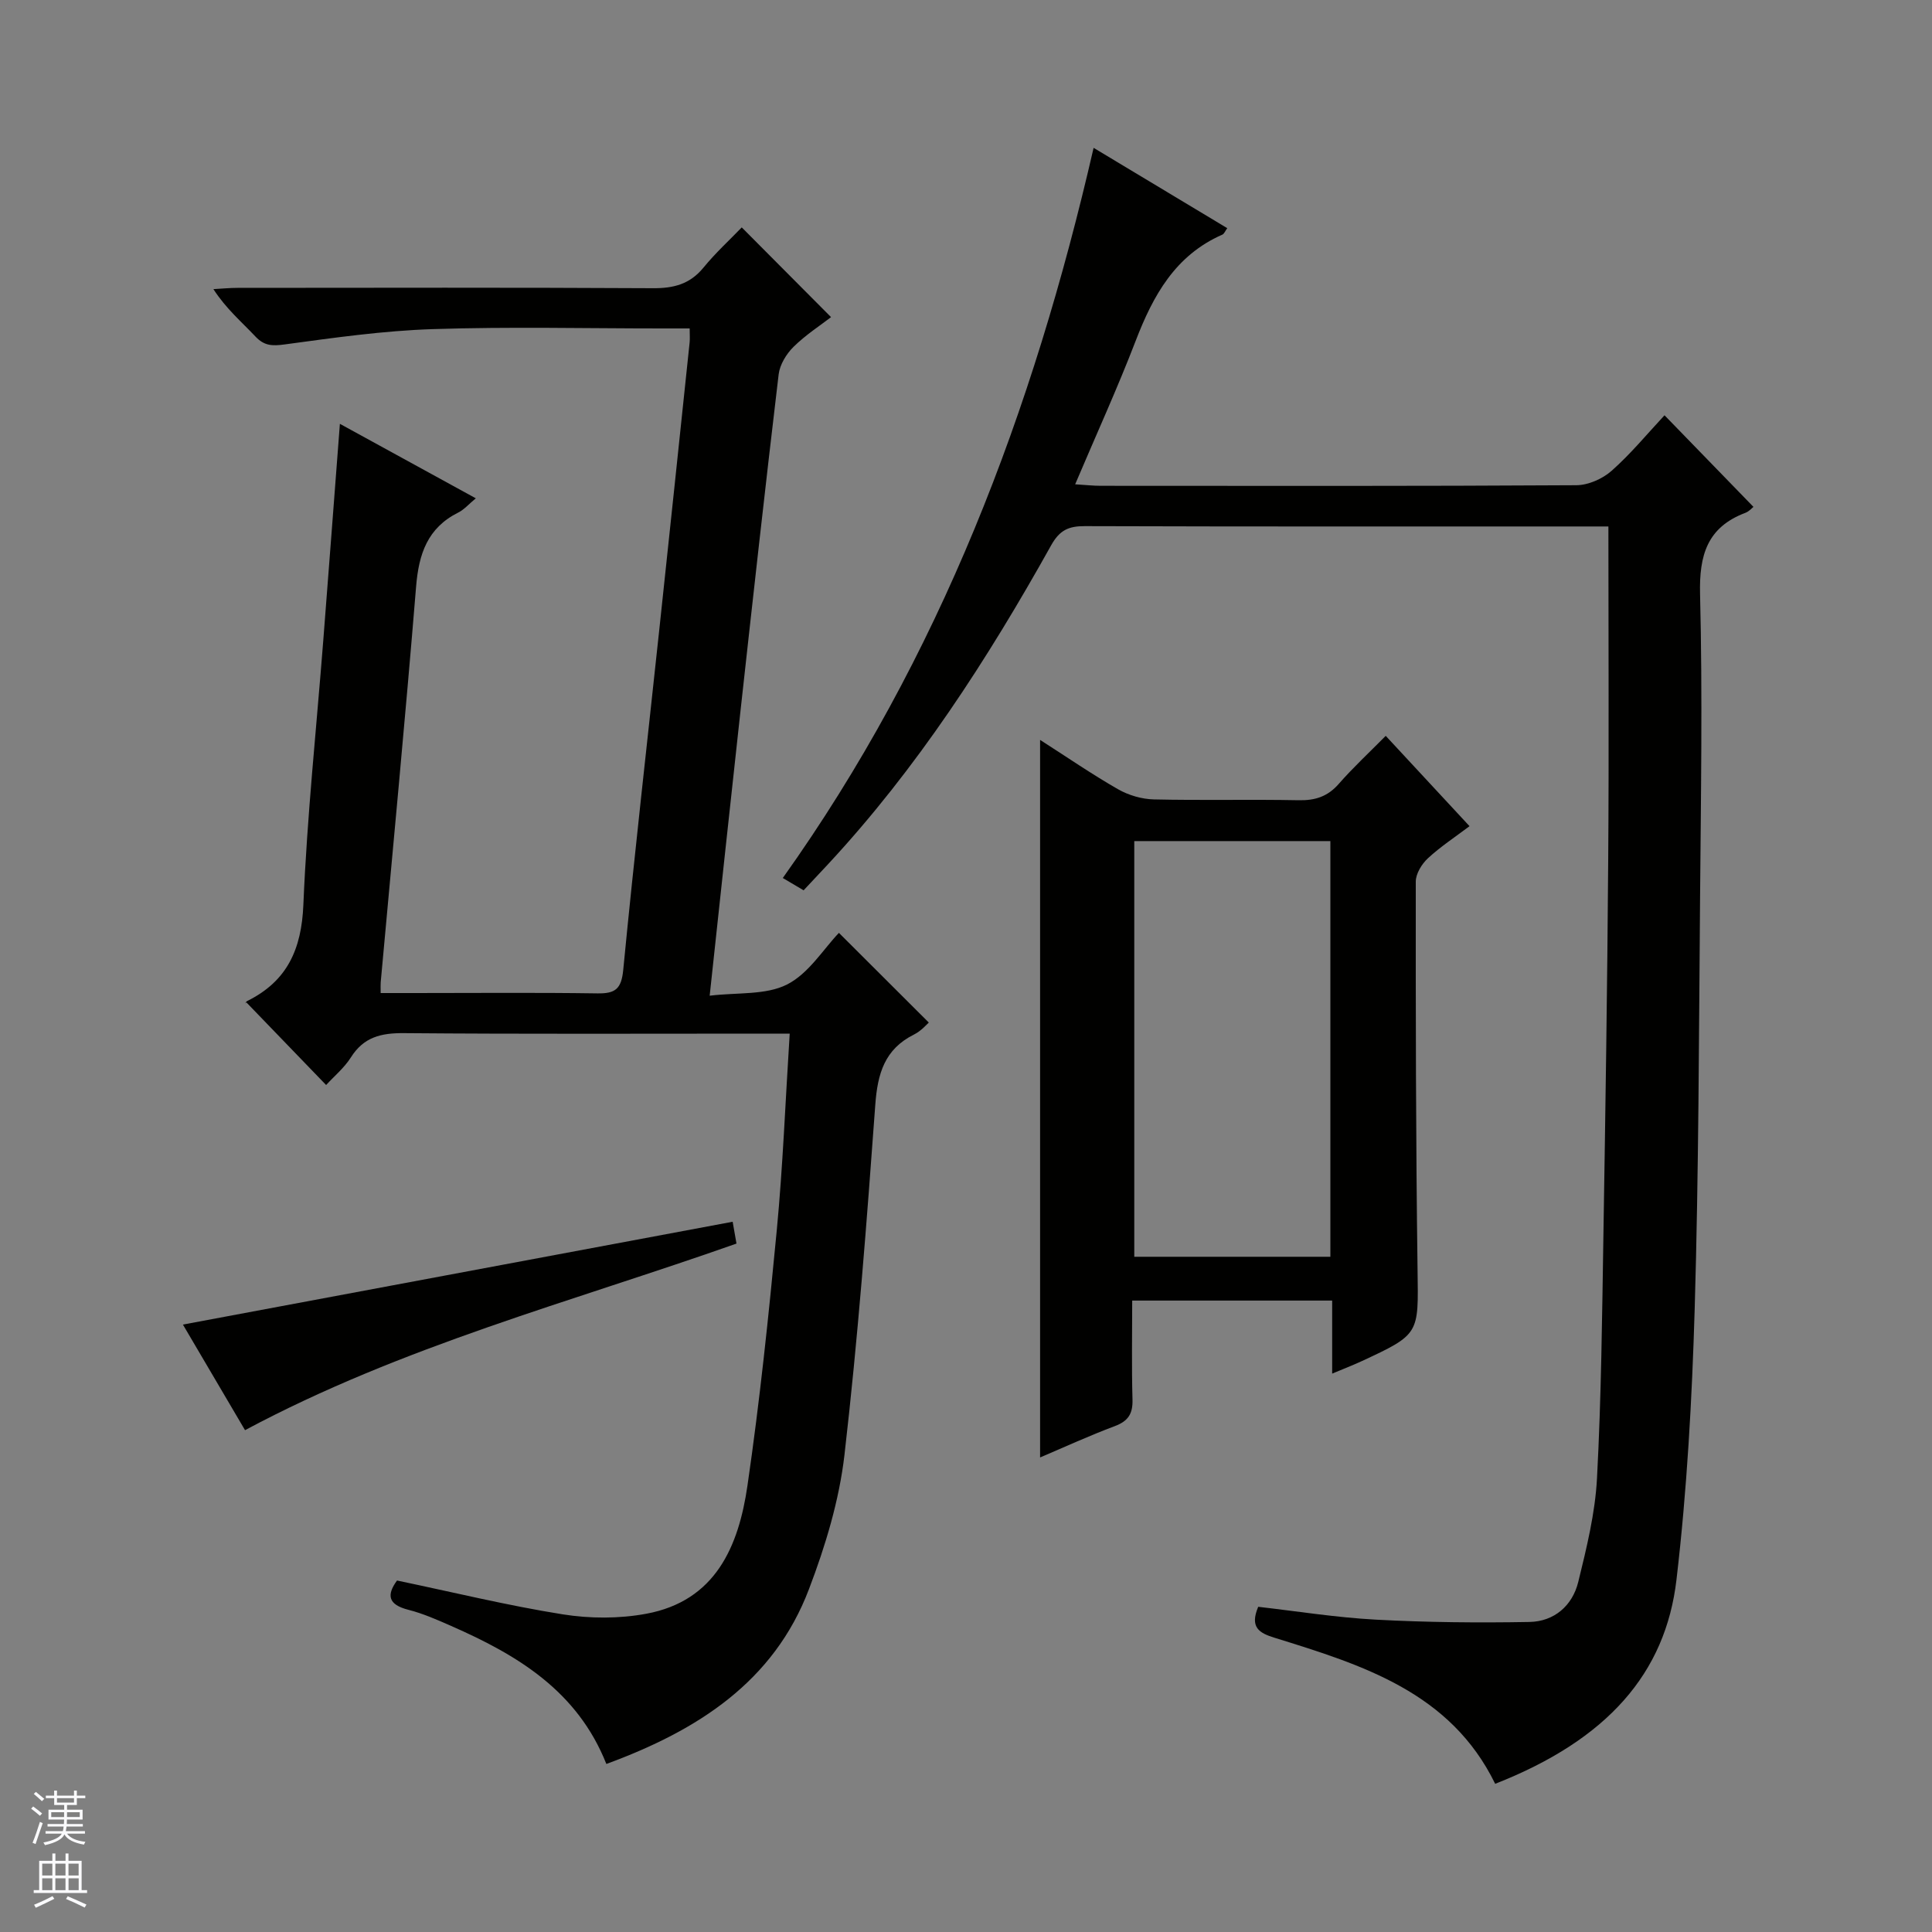 <svg enable-background="new 0 0 400 400" viewBox="0 0 400 400" xmlns="http://www.w3.org/2000/svg"><rect x="0" y="0" width="400" height="400" fill="#808080" stroke="none"/><g fill="#010100"><path d="m125.54 365.21c-6.01-15.15-18.46-22.57-32.12-28.57-2.89-1.27-5.81-2.57-8.84-3.34-4.26-1.08-4.57-3.07-2.38-6.07 11.6 2.42 22.87 5.18 34.29 7 5.64.9 11.71.92 17.31-.12 14.37-2.66 19.13-13.99 20.95-26.51 2.56-17.58 4.4-35.28 6.08-52.97 1.26-13.23 1.77-26.53 2.67-40.63-1.92 0-3.65 0-5.38 0-24.83 0-49.66.11-74.49-.1-4.72-.04-8.31.8-10.96 4.99-1.39 2.2-3.51 3.95-5.15 5.75-5.51-5.72-10.9-11.3-16.52-17.12-.32.52-.17-.1.2-.28 8.27-4.1 11.23-10.71 11.61-19.93.76-18.26 2.7-36.48 4.12-54.71 1.15-14.72 2.26-29.43 3.44-44.85 9.38 5.14 18.48 10.13 28.14 15.42-1.48 1.23-2.43 2.35-3.64 2.95-6.36 3.18-8.17 8.57-8.72 15.31-2.23 27.33-4.85 54.63-7.33 81.95-.04.48-.01.97-.01 2.22h6.86c12.66 0 25.33-.12 37.99.07 3.76.06 5-.92 5.38-4.92 2.29-23.65 4.99-47.25 7.51-70.87 2.1-19.66 4.17-39.32 6.23-58.98.08-.78.01-1.58.01-2.9-2.11 0-3.9 0-5.69 0-15.83 0-31.67-.38-47.49.14-10.25.33-20.48 1.79-30.67 3.17-2.58.35-4.23.31-6.07-1.65-2.84-3.02-6.04-5.71-8.69-9.8 1.67-.09 3.35-.26 5.02-.26 28.66-.02 57.33-.09 85.99.07 4.31.03 7.67-.85 10.47-4.28 2.52-3.08 5.49-5.79 7.91-8.31 6.26 6.29 12.2 12.25 18.49 18.58-2.19 1.69-5.24 3.66-7.77 6.15-1.49 1.47-2.84 3.69-3.08 5.71-2.75 23.09-5.31 46.2-7.86 69.31-2.13 19.3-4.18 38.6-6.42 59.32 5.75-.7 11.61-.09 16.02-2.32 4.48-2.27 7.54-7.35 10.74-10.69 6.32 6.31 12.28 12.25 18.61 18.57-.38.32-1.56 1.73-3.07 2.48-6.09 3.04-7.54 8.1-8.01 14.53-1.76 24.19-3.6 48.39-6.38 72.48-1.09 9.43-3.94 18.86-7.34 27.78-7.28 19.22-23.06 29.29-41.96 36.23z"/><path d="m333 109c-1.21 0-2.83 0-4.45 0-34.66 0-69.32.04-103.97-.07-3.34-.01-5.2.83-6.95 3.97-13.17 23.59-27.77 46.21-46.25 66.09-1.58 1.7-3.18 3.39-5 5.34-1.31-.78-2.53-1.5-4.31-2.55 32.56-45.68 51.84-96.74 64.35-151.17 9.41 5.66 18.5 11.12 27.67 16.63-.44.6-.64 1.18-1.02 1.34-9.76 4.28-14.34 12.62-17.95 22.01-3.75 9.75-8.1 19.27-12.52 29.68 2.17.13 3.72.31 5.28.31 32.83.02 65.65.08 98.47-.12 2.48-.01 5.43-1.32 7.31-2.98 3.97-3.51 7.37-7.65 10.96-11.5 6.48 6.67 12.35 12.72 18.41 18.96-.22.17-.86.93-1.68 1.24-7.9 2.99-9.57 8.77-9.37 16.83.52 20.98.17 41.98 0 62.98-.24 28.3-.28 56.61-1.11 84.9-.55 18.74-1.59 37.53-3.77 56.14-2.26 19.4-14.3 33.17-37.54 42.29-9.25-18.96-27.49-24.6-45.68-30.24-3.16-.98-5.18-2.13-3.38-6.41 7.98.91 16.13 2.22 24.33 2.66 10.59.57 21.21.67 31.82.48 5.12-.09 8.9-3.36 10.11-8.28 1.73-7.05 3.5-14.24 3.88-21.45.89-16.78 1.06-33.6 1.33-50.4.42-25.8.81-51.61.99-77.42.17-22.8.04-45.6.04-69.26z"/><path d="m275.81 284.39c0-5.4 0-10.14 0-15.12-13.94 0-27.35 0-41.4 0 0 6.89-.13 13.69.06 20.47.09 2.93-.86 4.47-3.65 5.52-5.24 1.96-10.33 4.3-15.48 6.49 0-49.67 0-98.81 0-148.56 5.53 3.54 10.7 7.1 16.13 10.21 2.18 1.25 4.92 2.05 7.42 2.11 9.99.23 19.99-.03 29.98.17 3.43.07 6.01-.76 8.31-3.39 2.94-3.36 6.23-6.41 9.72-9.94 5.81 6.27 11.31 12.19 17.35 18.7-3.02 2.28-6.03 4.25-8.63 6.66-1.27 1.18-2.5 3.19-2.5 4.83-.02 26.81.01 53.63.37 80.43.18 13.24.51 13.25-11.67 18.89-1.75.81-3.55 1.5-6.01 2.53zm-40.97-110.25v86.06h40.6c0-28.91 0-57.43 0-86.06-13.69 0-26.98 0-40.6 0z"/><path d="m50.73 296.1c-4.46-7.58-8.81-14.99-12.86-21.86 37.91-7.09 75.69-14.16 113.82-21.29.23 1.34.51 2.9.79 4.52-34.18 12.07-69.23 21.23-101.75 38.63z"/></g><path d="m6.45 374.46.42-.45c.65.47 1.27.95 1.85 1.44l-.45.49c-.66-.56-1.26-1.06-1.83-1.48m.93 7.33-.63-.26c.55-1.36 1.05-2.8 1.52-4.33.19.1.38.19.59.27-.46 1.29-.95 2.73-1.48 4.32m-.38-10.38.44-.42c.43.34 1.01.82 1.74 1.44l-.49.49c-.53-.51-1.09-1.01-1.69-1.51m2.5.35h1.72v-1.04h.59v1.04h3.52v-1.04h.59v1.04h1.75v.53h-1.75v1.42h-2.03v.97h3.22v2.03h-3.24c0 .35-.01.66-.03.93h3.32v.53h-3.37c-.03.27-.08.58-.15.94h3.96v.53h-3.71c.67.92 1.93 1.48 3.79 1.68-.13.24-.23.44-.29.59-2.13-.38-3.48-1.08-4.04-2.12-.43.97-1.77 1.72-4.03 2.23-.09-.19-.2-.37-.33-.55 2.1-.42 3.37-1.03 3.81-1.83h-3.36v-.53h3.58c.08-.29.13-.61.16-.94h-3.33v-.53h3.39c.02-.27.04-.58.04-.93h-3.23v-2.03h3.25v-.97h-2.07v-1.42h-1.73zm1.12 3.44v1h2.65c.01-.3.02-.44.01-.4v-.25-.35zm1.19-2h3.52v-.91h-3.52zm4.71 2h-2.63v.59c0 .15-.01.28-.01.4h2.64z" fill="#fafafc"/><path d="m13.55 383.74h.63v1.52h2.72v6.07h1.13v.6h-11.05v-.6h1.13v-6.07h2.73v-1.52h.63v1.52h2.1v-1.52zm-2.68 8.83.38.56c-1.24.63-2.53 1.25-3.85 1.85-.1-.21-.21-.42-.34-.63 1.36-.55 2.63-1.15 3.81-1.78m-2.13-4.27h2.1v-2.45h-2.1zm0 3.04h2.1v-2.46h-2.1zm2.72-3.04h2.1v-2.45h-2.1zm0 3.04h2.1v-2.46h-2.1zm6.07 3.6c-1.41-.71-2.7-1.3-3.86-1.78l.35-.56c1.45.62 2.75 1.19 3.88 1.72zm-1.25-9.09h-2.1v2.45h2.1zm-2.09 5.49h2.1v-2.46h-2.1z" fill="#fafafc"/></svg>